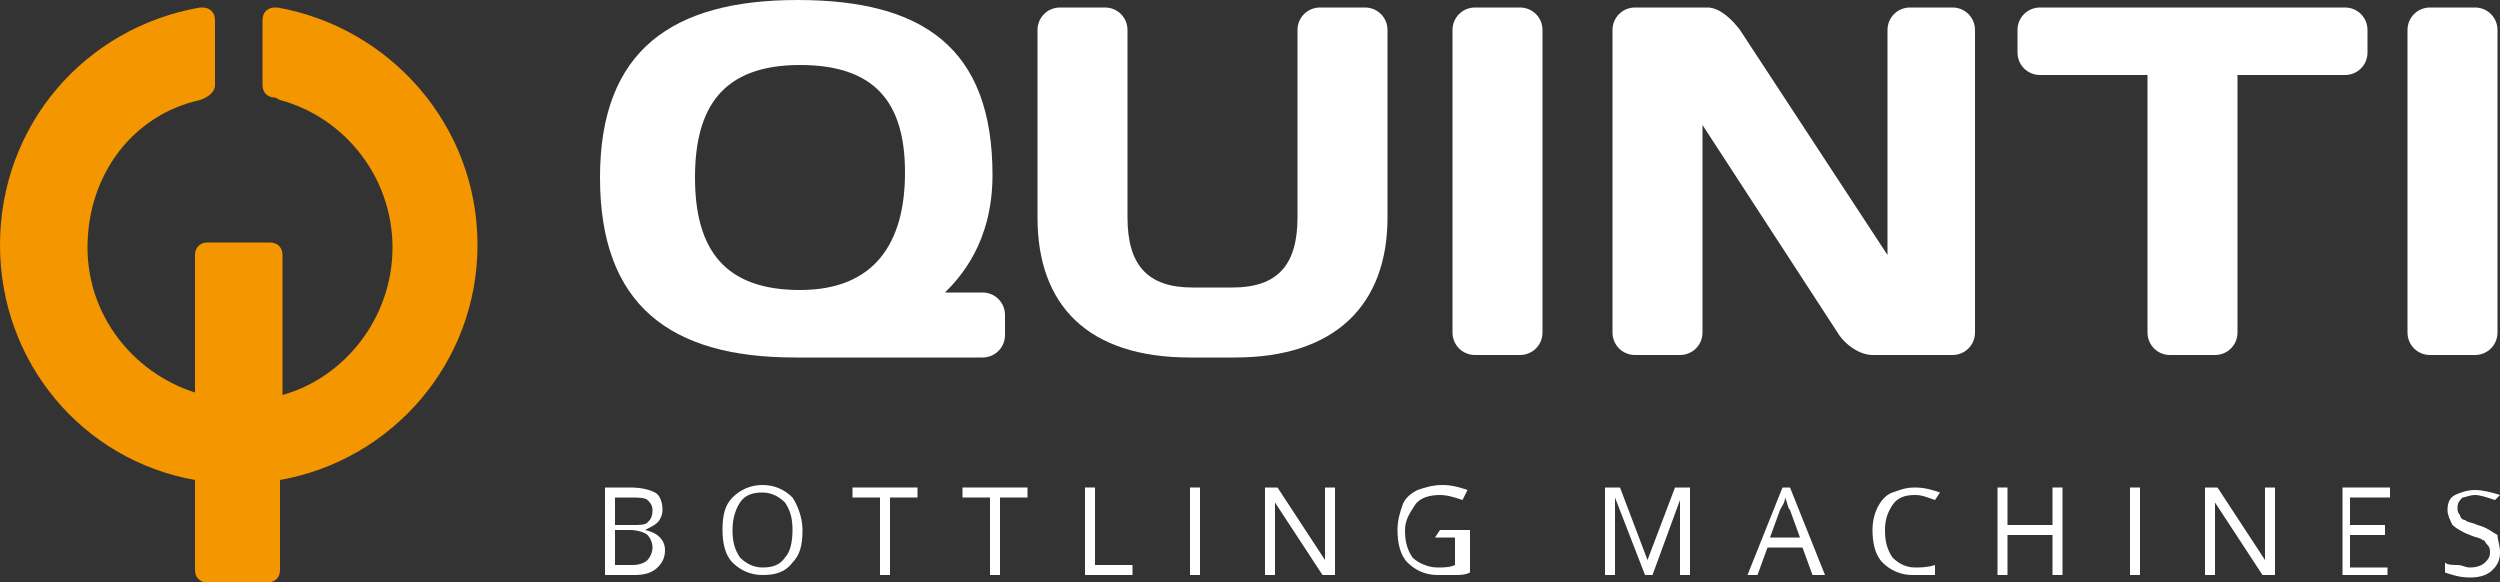 <?xml version="1.0" encoding="utf-8"?>
<!-- Generator: Adobe Illustrator 24.0.1, SVG Export Plug-In . SVG Version: 6.00 Build 0)  -->
<svg version="1.1" id="Livello_1" xmlns="http://www.w3.org/2000/svg" xmlns:xlink="http://www.w3.org/1999/xlink" x="0px" y="0px"
	 viewBox="0 0 100 23.3" style="enable-background:new 0 0 100 23.3;" xml:space="preserve">
<rect x="0" y="0" width="100" height="23.3" fill="#333333" stroke="none"/>
<style type="text/css">
	.st0{fill:#FFFFFF;}
	.st1{fill:#F39600;}
</style>
<g>
	<g>
		<path class="st0" d="M31.9,0c5,0,7.8,1.9,7.8,7c0,2.7-1.3,4.1-1.9,4.7h1.5c0.5,0,0.9,0.4,0.9,0.9v0.8c0,0.5-0.4,0.9-0.9,0.9h-7.5
			c-5,0-7.8-2.1-7.8-7.2S26.9,0,31.9,0z M27.8,7.1c0,2.9,1.2,4.5,4.2,4.5s4.2-1.9,4.2-4.7s-1.2-4.3-4.2-4.3
			C28.9,2.6,27.8,4.3,27.8,7.1z"/>
		<path class="st0" d="M49.3,11.5c1.8,0,2.6-0.9,2.6-2.8V1.2c0-0.5,0.4-0.9,0.9-0.9h1.8c0.5,0,0.9,0.4,0.9,0.9v7.5
			c0,3.5-2.1,5.6-6.1,5.6h-1.8c-4.1,0-6.1-2.1-6.1-5.6V1.2c0-0.5,0.4-0.9,0.9-0.9h1.8c0.5,0,0.9,0.4,0.9,0.9v7.5
			c0,1.9,0.8,2.8,2.6,2.8H49.3z"/>
		<path class="st0" d="M58.1,1.2c0-0.5,0.4-0.9,0.9-0.9h1.8c0.5,0,0.9,0.4,0.9,0.9v12.1c0,0.5-0.4,0.9-0.9,0.9H59
			c-0.5,0-0.9-0.4-0.9-0.9V1.2z"/>
		<path class="st0" d="M65.4,14.2c-0.5,0-0.9-0.4-0.9-0.9V1.2c0-0.5,0.4-0.9,0.9-0.9h2.9c0.5,0,1,0.5,1.3,0.9l5.9,9v-9
			c0-0.5,0.4-0.9,0.9-0.9h1.7c0.5,0,0.9,0.4,0.9,0.9v12.1c0,0.5-0.4,0.9-0.9,0.9h-3.2c-0.5,0-1.1-0.4-1.4-0.9L68.1,5v8.3
			c0,0.5-0.4,0.9-0.9,0.9L65.4,14.2L65.4,14.2z"/>
		<path class="st0" d="M93.8,0.3c0.5,0,0.9,0.4,0.9,0.9v0.9c0,0.5-0.4,0.9-0.9,0.9h-4.3v10.3c0,0.5-0.4,0.9-0.9,0.9h-1.8
			c-0.5,0-0.9-0.4-0.9-0.9V3h-4.3c-0.5,0-0.9-0.4-0.9-0.9V1.2c0-0.5,0.4-0.9,0.9-0.9L93.8,0.3L93.8,0.3z"/>
		<path class="st0" d="M96.3,1.2c0-0.5,0.4-0.9,0.9-0.9H99c0.5,0,0.9,0.4,0.9,0.9v12.1c0,0.5-0.4,0.9-0.9,0.9h-1.8
			c-0.5,0-0.9-0.4-0.9-0.9V1.2z"/>
	</g>
	<path class="st1" d="M7.8,15.7c-2.5-0.8-4.3-3.1-4.3-5.8C3.5,7,5.3,4.6,8,4c0.3-0.1,0.6-0.3,0.6-0.6V3.2c0,0,0-1.4,0-2.2V0.8
		c0-0.3-0.2-0.5-0.5-0.5l-0.1,0C3.4,1.1,0,5,0,9.8c0,4.7,3.3,8.6,7.8,9.4v0v3.3v0.3c0,0.3,0.2,0.5,0.5,0.5h0.3c0.8,0,1.9,0,1.9,0
		h0.2c0.3,0,0.5-0.2,0.5-0.5v-0.3v-3.3c4.5-0.8,7.9-4.7,7.9-9.4c0-4.8-3.5-8.7-8-9.5l-0.1,0c-0.3,0-0.5,0.2-0.5,0.5V1v2.2v0.2
		c0,0.3,0.2,0.5,0.5,0.5L11.2,4c2.6,0.7,4.5,3.1,4.5,5.9c0,2.8-1.9,5.2-4.4,5.9c0,0,0-3.8,0-5.4v-0.2c0-0.3-0.2-0.5-0.5-0.5h-0.2
		H8.5H8.3c-0.3,0-0.5,0.2-0.5,0.5v0.2C7.8,12,7.8,15.7,7.8,15.7"/>
	<g>
		<path class="st0" d="M24.2,19.5h1c0.5,0,0.8,0.1,1,0.2c0.2,0.1,0.3,0.4,0.3,0.7c0,0.2-0.1,0.4-0.2,0.5c-0.1,0.1-0.3,0.2-0.5,0.3v0
			c0.5,0.1,0.8,0.4,0.8,0.8c0,0.3-0.1,0.5-0.3,0.7c-0.2,0.2-0.5,0.3-0.9,0.3h-1.2L24.2,19.5L24.2,19.5z M24.6,21h0.7
			c0.3,0,0.5,0,0.6-0.1c0.1-0.1,0.2-0.2,0.2-0.5c0-0.2-0.1-0.3-0.2-0.4c-0.1-0.1-0.4-0.1-0.7-0.1h-0.6L24.6,21L24.6,21z M24.6,21.3
			v1.3h0.7c0.3,0,0.5-0.1,0.6-0.2c0.1-0.1,0.2-0.3,0.2-0.5c0-0.2-0.1-0.4-0.2-0.5c-0.1-0.1-0.4-0.2-0.7-0.2H24.6z"/>
		<path class="st0" d="M32.1,21.2c0,0.6-0.1,1-0.4,1.3C31.4,22.9,31,23,30.5,23s-0.9-0.2-1.2-0.5c-0.3-0.3-0.4-0.8-0.4-1.3
			c0-0.6,0.1-1,0.4-1.3c0.3-0.3,0.7-0.5,1.2-0.5c0.5,0,0.9,0.2,1.2,0.5C31.9,20.2,32.1,20.7,32.1,21.2z M29.3,21.2
			c0,0.5,0.1,0.8,0.3,1.1c0.2,0.2,0.5,0.4,0.9,0.4c0.4,0,0.7-0.1,0.9-0.4c0.2-0.2,0.3-0.6,0.3-1.1c0-0.5-0.1-0.8-0.3-1.1
			c-0.2-0.2-0.5-0.4-0.9-0.4c-0.4,0-0.7,0.1-0.9,0.4C29.4,20.4,29.3,20.8,29.3,21.2z"/>
		<path class="st0" d="M35.6,23h-0.4v-3.1h-1.1v-0.4h2.6v0.4h-1.1L35.6,23L35.6,23z"/>
		<path class="st0" d="M40,23h-0.4v-3.1h-1.1v-0.4h2.6v0.4H40L40,23L40,23z"/>
		<path class="st0" d="M43.4,23v-3.5h0.4v3.1h1.5V23H43.4L43.4,23z"/>
		<path class="st0" d="M47.6,23v-3.5H48V23H47.6z"/>
		<path class="st0" d="M53.4,23h-0.5L51,20.1h0c0,0.3,0,0.7,0,0.9v2h-0.4v-3.5h0.5l1.9,2.9h0c0,0,0-0.2,0-0.4s0-0.4,0-0.5v-2h0.4
			L53.4,23L53.4,23z"/>
		<path class="st0" d="M57.6,21.2h1.2v1.7c-0.2,0.1-0.4,0.1-0.6,0.1c-0.2,0-0.4,0-0.7,0c-0.5,0-0.9-0.2-1.2-0.5
			c-0.3-0.3-0.4-0.8-0.4-1.3c0-0.4,0.1-0.7,0.2-1c0.1-0.3,0.4-0.5,0.6-0.6c0.3-0.1,0.6-0.2,1-0.2c0.4,0,0.7,0.1,1,0.2L58.5,20
			c-0.3-0.1-0.6-0.2-0.9-0.2c-0.4,0-0.8,0.1-1,0.4c-0.2,0.3-0.4,0.6-0.4,1c0,0.5,0.1,0.8,0.3,1.1c0.2,0.2,0.6,0.4,1,0.4
			c0.2,0,0.5,0,0.7-0.1v-1.1h-0.8L57.6,21.2L57.6,21.2z"/>
		<path class="st0" d="M65.8,23l-1.2-3.1h0c0,0.2,0,0.5,0,0.9V23h-0.4v-3.5h0.6l1.1,2.9h0l1.1-2.9h0.6V23h-0.4v-2.2
			c0-0.3,0-0.5,0-0.8h0L66.1,23H65.8z"/>
		<path class="st0" d="M72.5,23l-0.4-1.1h-1.4L70.3,23h-0.4l1.4-3.5h0.3l1.4,3.5H72.5z M72,21.5l-0.4-1.1c-0.1-0.1-0.1-0.3-0.2-0.5
			c0,0.2-0.1,0.3-0.2,0.5l-0.4,1.1H72z"/>
		<path class="st0" d="M76.6,19.8c-0.4,0-0.7,0.1-0.9,0.4s-0.3,0.6-0.3,1c0,0.5,0.1,0.8,0.3,1.1c0.2,0.2,0.5,0.4,0.9,0.4
			c0.2,0,0.5,0,0.8-0.1v0.4C77.2,23,76.9,23,76.5,23c-0.5,0-0.9-0.2-1.2-0.5c-0.3-0.3-0.4-0.8-0.4-1.3c0-0.4,0.1-0.7,0.2-0.9
			s0.3-0.5,0.6-0.6c0.3-0.1,0.5-0.2,0.9-0.2c0.4,0,0.7,0.1,1,0.2L77.4,20C77.1,19.9,76.9,19.8,76.6,19.8z"/>
		<path class="st0" d="M82.5,23h-0.4v-1.6h-1.8V23h-0.4v-3.5h0.4V21h1.8v-1.5h0.4V23z"/>
		<path class="st0" d="M85.2,23v-3.5h0.4V23H85.2z"/>
		<path class="st0" d="M91,23h-0.5l-1.9-2.9h0c0,0.3,0,0.7,0,0.9v2h-0.4v-3.5h0.5l1.9,2.9h0c0,0,0-0.2,0-0.4c0-0.2,0-0.4,0-0.5v-2
			H91L91,23L91,23z"/>
		<path class="st0" d="M95.6,23h-1.9v-3.5h1.9v0.4H94V21h1.4v0.4H94v1.3h1.5V23z"/>
		<path class="st0" d="M100,22.1c0,0.3-0.1,0.5-0.3,0.7c-0.2,0.2-0.5,0.3-0.9,0.3c-0.4,0-0.7-0.1-1-0.2v-0.4
			c0.1,0.1,0.3,0.1,0.5,0.1c0.2,0,0.3,0.1,0.5,0.1c0.3,0,0.5-0.1,0.6-0.2c0.1-0.1,0.2-0.2,0.2-0.4c0-0.1,0-0.2-0.1-0.3
			c-0.1-0.1-0.1-0.2-0.2-0.2c-0.1-0.1-0.3-0.1-0.5-0.2c-0.3-0.1-0.6-0.3-0.7-0.4c-0.1-0.2-0.2-0.4-0.2-0.6c0-0.3,0.1-0.5,0.3-0.6
			s0.5-0.2,0.8-0.2c0.3,0,0.7,0.1,1,0.2L99.8,20c-0.3-0.1-0.6-0.2-0.8-0.2c-0.2,0-0.4,0.1-0.5,0.1c-0.1,0.1-0.2,0.2-0.2,0.4
			c0,0.1,0,0.2,0.1,0.3c0,0.1,0.1,0.2,0.2,0.2c0.1,0.1,0.3,0.1,0.5,0.2c0.4,0.1,0.6,0.3,0.8,0.4C99.9,21.6,100,21.8,100,22.1z"/>
	</g>
</g>
</svg>
